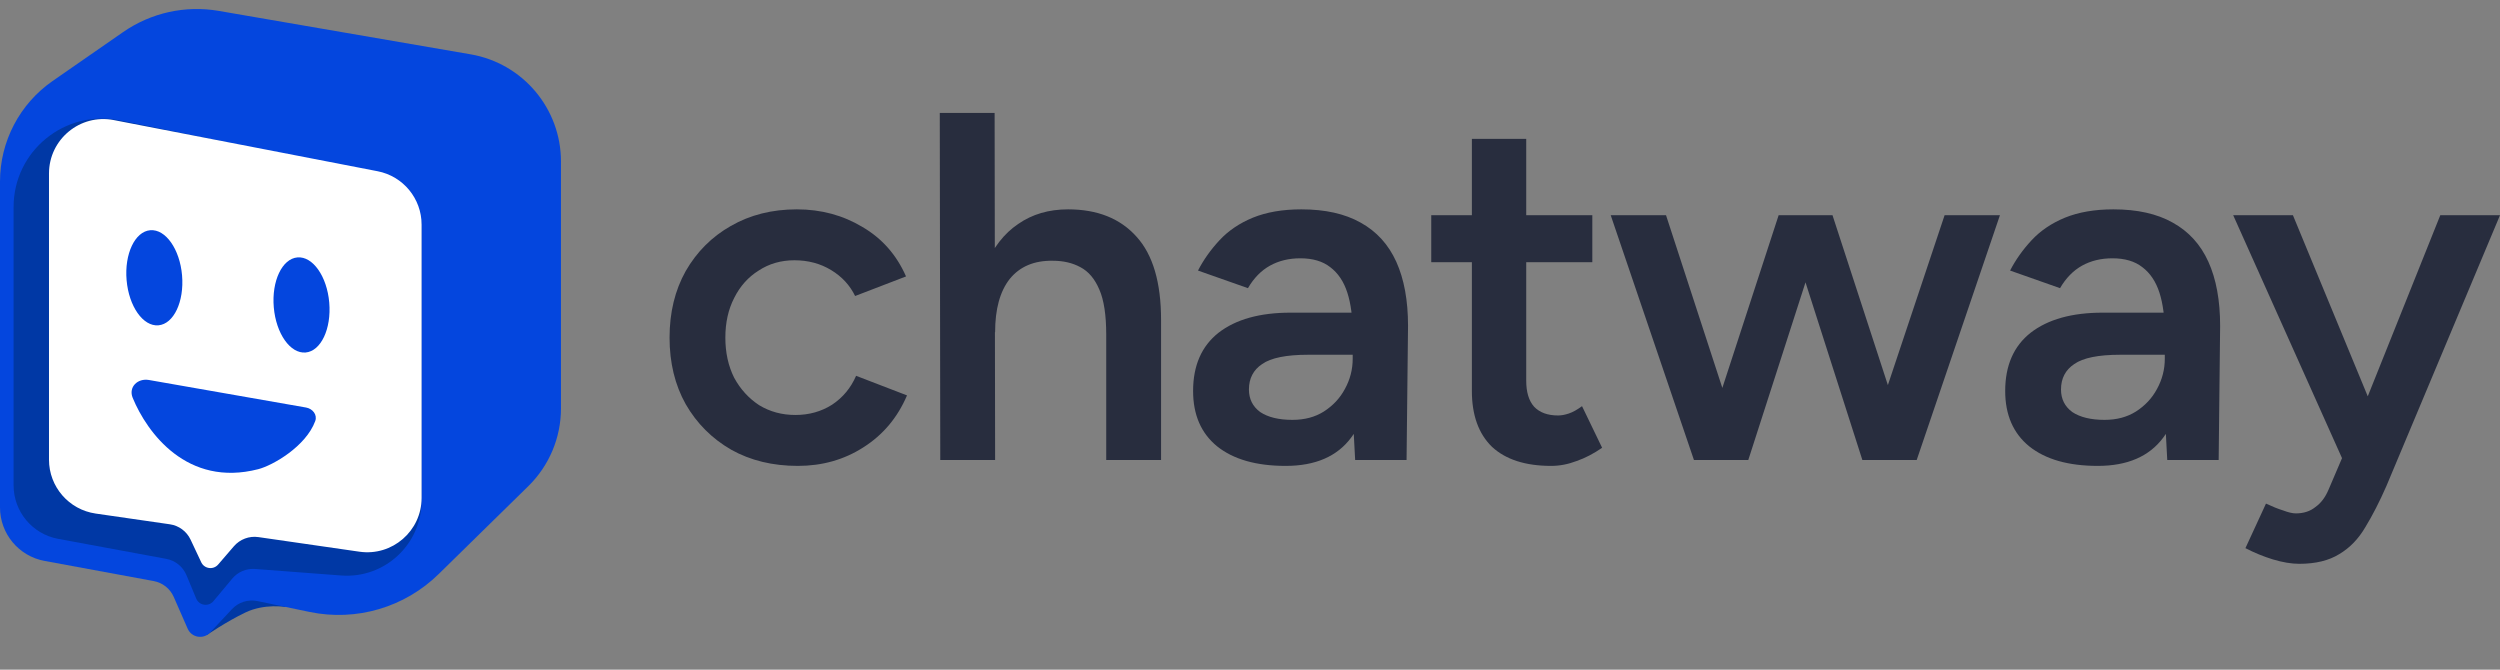 <svg width="112" height="30" viewBox="0 0 112 30" fill="none" xmlns="http://www.w3.org/2000/svg">
<rect x="0" y="0" width="112" height="30" fill="#808080" stroke="none"/>
<path d="M9.256 28.457L11.314 24.859L12.805 27.195C12.805 27.195 11.858 27.026 10.995 27.439C10.132 27.852 9.256 28.457 9.256 28.457Z" fill="#0038A5"/>
<path d="M7.783 26.741C7.62 26.371 7.285 26.106 6.888 26.032L1.995 25.129C0.839 24.916 0 23.908 0 22.733V8.134C0 6.337 0.881 4.653 2.357 3.629L5.516 1.437C6.764 0.571 8.302 0.23 9.799 0.488L21.086 2.434C23.424 2.838 25.132 4.865 25.132 7.238V18.297C25.132 19.606 24.605 20.86 23.671 21.777L19.651 25.719C18.127 27.214 15.957 27.85 13.867 27.415L11.531 26.928C11.115 26.842 10.684 26.978 10.393 27.289L9.411 28.338C9.112 28.658 8.584 28.567 8.408 28.167L7.783 26.741Z" fill="#0446DE"/>
<path d="M5.358 5.391C2.904 4.893 0.609 6.768 0.609 9.272V21.743C0.609 22.918 1.448 23.926 2.603 24.14L7.45 25.037C7.856 25.112 8.195 25.387 8.354 25.768L8.789 26.814C8.92 27.131 9.342 27.195 9.562 26.931L10.401 25.925C10.653 25.622 11.036 25.46 11.428 25.49L15.283 25.782C17.228 25.929 18.887 24.391 18.887 22.441V10.132C18.887 8.973 18.071 7.975 16.935 7.744L5.358 5.391Z" fill="#0038A5"/>
<path d="M5.096 5.379C3.592 5.087 2.195 6.24 2.195 7.772V20.595C2.195 21.806 3.085 22.833 4.284 23.007L7.609 23.488C8.014 23.546 8.362 23.804 8.537 24.174L9.004 25.165C9.133 25.483 9.553 25.55 9.775 25.289L10.479 24.472C10.751 24.157 11.165 24.002 11.577 24.062L16.102 24.716C17.572 24.929 18.888 23.789 18.888 22.304V10.064C18.888 8.897 18.061 7.893 16.915 7.671L5.096 5.379Z" fill="white"/>
<path d="M13.71 18.257L6.675 17.024C6.163 16.934 5.747 17.344 5.945 17.824C6.588 19.385 8.384 21.838 11.567 21.02C12.222 20.852 13.704 20 14.122 18.865C14.226 18.581 14.007 18.309 13.71 18.257Z" fill="#0446DE"/>
<ellipse cx="6.914" cy="12.444" rx="1.247" ry="2.138" transform="rotate(-4.903 6.914 12.444)" fill="#0446DE"/>
<ellipse cx="13.508" cy="13.662" rx="1.247" ry="2.138" transform="rotate(-4.903 13.508 13.662)" fill="#0446DE"/>
<path d="M35.743 20.872C34.617 20.872 33.622 20.631 32.76 20.148C31.897 19.651 31.217 18.971 30.72 18.108C30.237 17.246 29.996 16.251 29.996 15.126C29.996 14 30.237 13.005 30.72 12.143C31.217 11.28 31.89 10.607 32.738 10.125C33.6 9.628 34.587 9.379 35.699 9.379C36.781 9.379 37.761 9.642 38.638 10.169C39.515 10.68 40.166 11.419 40.59 12.384L38.309 13.261C38.075 12.779 37.717 12.391 37.234 12.099C36.752 11.806 36.203 11.66 35.589 11.66C34.99 11.66 34.456 11.814 33.988 12.121C33.52 12.413 33.154 12.822 32.891 13.349C32.628 13.861 32.496 14.453 32.496 15.126C32.496 15.798 32.628 16.398 32.891 16.924C33.169 17.436 33.542 17.845 34.01 18.152C34.492 18.445 35.033 18.591 35.633 18.591C36.247 18.591 36.795 18.437 37.278 18.13C37.761 17.809 38.119 17.377 38.353 16.836L40.634 17.714C40.21 18.708 39.559 19.483 38.682 20.039C37.819 20.594 36.839 20.872 35.743 20.872Z" fill="#282D3E"/>
<path d="M42.124 20.609L42.102 5.058H44.559L44.581 20.609H42.124ZM49.559 20.609V14.994L52.016 14.336V20.609H49.559ZM49.559 14.994C49.559 14.117 49.457 13.444 49.252 12.976C49.048 12.493 48.763 12.157 48.397 11.967C48.046 11.777 47.637 11.682 47.169 11.682C46.335 11.667 45.692 11.938 45.239 12.493C44.8 13.049 44.581 13.846 44.581 14.884H43.637C43.637 13.729 43.806 12.742 44.142 11.923C44.493 11.09 44.983 10.461 45.611 10.037C46.24 9.598 46.986 9.379 47.849 9.379C49.165 9.379 50.188 9.788 50.919 10.607C51.65 11.412 52.016 12.654 52.016 14.336L49.559 14.994Z" fill="#282D3E"/>
<path d="M60.711 20.609L60.601 18.547V14.972C60.601 14.226 60.521 13.605 60.36 13.108C60.199 12.611 59.943 12.23 59.592 11.967C59.256 11.704 58.81 11.572 58.255 11.572C57.743 11.572 57.289 11.682 56.895 11.901C56.5 12.121 56.171 12.457 55.908 12.91L53.67 12.121C53.919 11.638 54.241 11.185 54.636 10.761C55.03 10.337 55.527 10 56.127 9.752C56.741 9.503 57.465 9.379 58.298 9.379C59.366 9.379 60.25 9.576 60.952 9.971C61.669 10.366 62.202 10.951 62.553 11.726C62.904 12.501 63.08 13.459 63.08 14.599L63.014 20.609H60.711ZM57.596 20.872C56.281 20.872 55.257 20.58 54.526 19.995C53.809 19.41 53.451 18.584 53.451 17.516C53.451 16.376 53.831 15.506 54.592 14.906C55.367 14.307 56.441 14.007 57.816 14.007H60.755V15.893H58.605C57.626 15.893 56.938 16.032 56.544 16.31C56.149 16.573 55.952 16.953 55.952 17.45C55.952 17.875 56.12 18.211 56.456 18.459C56.807 18.693 57.289 18.81 57.904 18.81C58.444 18.81 58.913 18.686 59.307 18.437C59.717 18.174 60.031 17.838 60.25 17.428C60.484 17.005 60.601 16.551 60.601 16.069H61.501C61.501 17.56 61.179 18.737 60.535 19.6C59.907 20.448 58.927 20.872 57.596 20.872Z" fill="#282D3E"/>
<path d="M69.493 20.872C68.338 20.872 67.454 20.587 66.84 20.017C66.24 19.432 65.94 18.598 65.94 17.516V6.221H68.375V17.056C68.375 17.567 68.492 17.955 68.726 18.218C68.974 18.481 69.333 18.613 69.8 18.613C69.947 18.613 70.108 18.584 70.283 18.525C70.459 18.467 70.656 18.357 70.875 18.196L71.775 20.061C71.394 20.324 71.014 20.521 70.634 20.653C70.254 20.799 69.874 20.872 69.493 20.872ZM64.12 11.748V9.642H71.336V11.748H64.12Z" fill="#282D3E"/>
<path d="M83.456 20.609L87.118 9.642H89.597L85.868 20.609H83.456ZM76.108 20.609L79.683 9.642H81.855L78.323 20.609H76.108ZM75.889 20.609L72.16 9.642H74.638L78.214 20.609H75.889ZM83.434 20.609L79.924 9.642H82.096L85.671 20.609H83.434Z" fill="#282D3E"/>
<path d="M97.093 20.609L96.983 18.547V14.972C96.983 14.226 96.903 13.605 96.742 13.108C96.581 12.611 96.325 12.23 95.974 11.967C95.638 11.704 95.192 11.572 94.636 11.572C94.125 11.572 93.671 11.682 93.276 11.901C92.882 12.121 92.553 12.457 92.29 12.91L90.052 12.121C90.301 11.638 90.623 11.185 91.017 10.761C91.412 10.337 91.909 10 92.509 9.752C93.123 9.503 93.847 9.379 94.68 9.379C95.748 9.379 96.632 9.576 97.334 9.971C98.051 10.366 98.584 10.951 98.935 11.726C99.286 12.501 99.462 13.459 99.462 14.599L99.396 20.609H97.093ZM93.978 20.872C92.662 20.872 91.639 20.58 90.908 19.995C90.191 19.41 89.833 18.584 89.833 17.516C89.833 16.376 90.213 15.506 90.974 14.906C91.749 14.307 92.823 14.007 94.198 14.007H97.137V15.893H94.987C94.008 15.893 93.32 16.032 92.926 16.31C92.531 16.573 92.333 16.953 92.333 17.45C92.333 17.875 92.501 18.211 92.838 18.459C93.189 18.693 93.671 18.81 94.285 18.81C94.826 18.81 95.294 18.686 95.689 18.437C96.099 18.174 96.413 17.838 96.632 17.428C96.866 17.005 96.983 16.551 96.983 16.069H97.882C97.882 17.56 97.561 18.737 96.917 19.6C96.289 20.448 95.309 20.872 93.978 20.872Z" fill="#282D3E"/>
<path d="M103.008 25.259C102.657 25.259 102.262 25.193 101.823 25.061C101.399 24.93 100.99 24.762 100.595 24.557L101.516 22.561C101.794 22.692 102.05 22.795 102.284 22.868C102.518 22.956 102.708 23 102.854 23C103.205 23 103.498 22.904 103.731 22.714C103.98 22.539 104.177 22.276 104.324 21.925L105.618 18.898L109.325 9.642H112L106.912 21.771C106.605 22.473 106.29 23.087 105.969 23.614C105.662 24.14 105.274 24.542 104.806 24.82C104.338 25.113 103.739 25.259 103.008 25.259ZM104.96 20.609L100.047 9.642H102.723L106.539 18.876L107.329 20.609H104.96Z" fill="#282D3E"/>
</svg>
